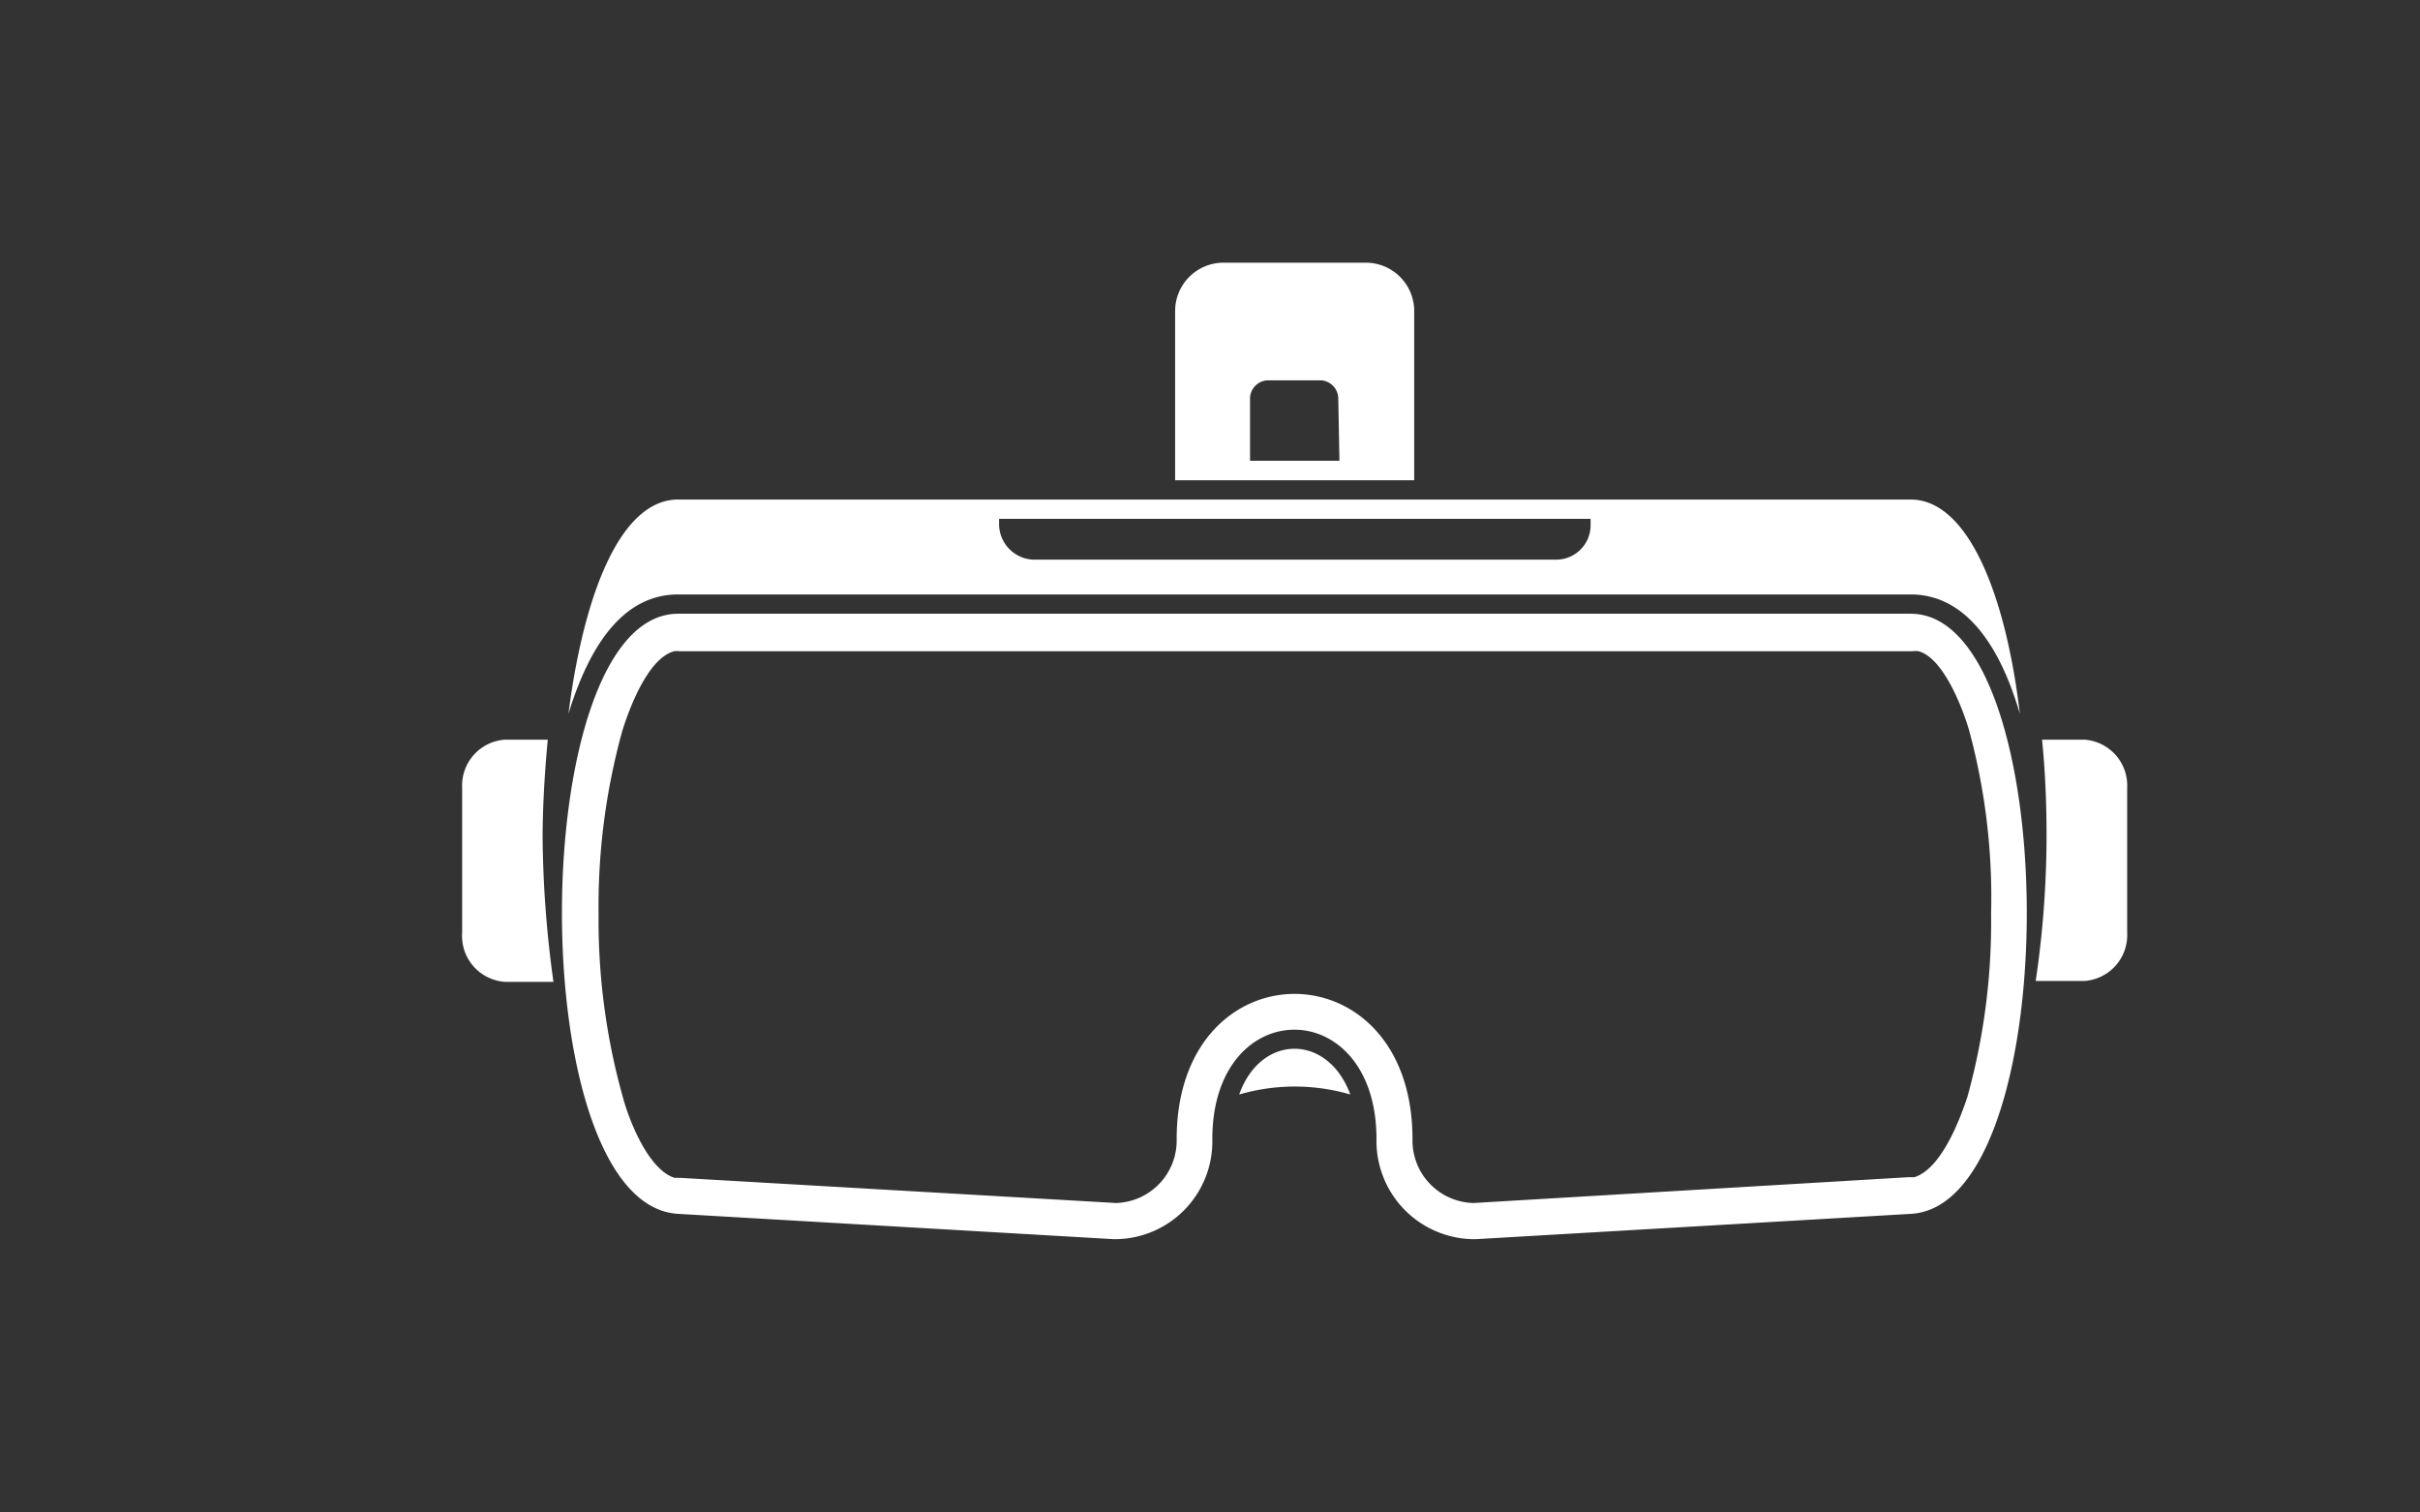 <svg id="图层_1" data-name="图层 1" xmlns="http://www.w3.org/2000/svg" viewBox="0 0 140.49 87.8"><rect x="0" y="0" width="140.49" height="87.8" fill="#333333" stroke="none"/><defs><style>.cls-1{fill:#fff;}</style></defs><path class="cls-1" d="M39.37,34.51h71.55c3.26,0,5.23,3.11,6.34,6.93-.81-6.89-3-12.44-6.34-12.44H39.37C36,29,33.88,34.55,33,41.44,34.17,37.62,36.1,34.51,39.37,34.51ZM58,30.12H92.34v.3a2,2,0,0,1-2,2.07H60a2.07,2.07,0,0,1-2-2.07Z"/><path class="cls-1" d="M82.1,18.06a2.81,2.81,0,0,0-2.78-2.81H71a2.81,2.81,0,0,0-2.78,2.81v9.82H82.1Zm-4.34,8.69H72.57V23.08a1.07,1.07,0,0,1,1-1h3.12a1.07,1.07,0,0,1,1,1Z"/><path class="cls-1" d="M31.8,42.94H29.32a2.67,2.67,0,0,0-2.49,2.81v8.39A2.67,2.67,0,0,0,29.32,57h2.81a64.09,64.09,0,0,1-.63-8.39C31.5,47.28,31.58,45.26,31.8,42.94Z"/><path class="cls-1" d="M121,42.94h-2.45c.23,2.32.26,4.34.26,5.62a57.72,57.72,0,0,1-.63,8.39H121a2.67,2.67,0,0,0,2.49-2.81V45.75A2.67,2.67,0,0,0,121,42.94Z"/><path class="cls-1" d="M110.92,35.63H39.37c-8.9,0-9.09,34.32,0,34.84l25.3,1.47a5.67,5.67,0,0,0,5.71-5.81c0-8.47,9.53-8.47,9.53,0a5.7,5.7,0,0,0,5.75,5.81l25.26-1.47C120,70,119.82,35.63,110.92,35.63Zm4.67,17.42a37.92,37.92,0,0,1-1.37,10.61c-.44,1.34-1.52,4.19-3.08,4.68-.11,0-.22,0-.33,0L85.55,69.84A3.63,3.63,0,0,1,82,66.13c0-11.24-13.69-11.24-13.69,0a3.63,3.63,0,0,1-3.52,3.71l-25.3-1.46c-.11,0-.22,0-.33,0-1.53-.49-2.64-3.34-3-4.68a38,38,0,0,1-1.41-10.61,38.18,38.18,0,0,1,1.38-10.67c.4-1.28,1.48-4.2,3-4.61a1,1,0,0,1,.34,0h71.55a1.05,1.05,0,0,1,.37,0c1.45.41,2.56,3.33,2.93,4.61A37.09,37.09,0,0,1,115.59,53.05Z"/><path class="cls-1" d="M71.94,63.54a11.51,11.51,0,0,1,6.45,0C77.09,60,73.2,60,71.94,63.54Z"/></svg>